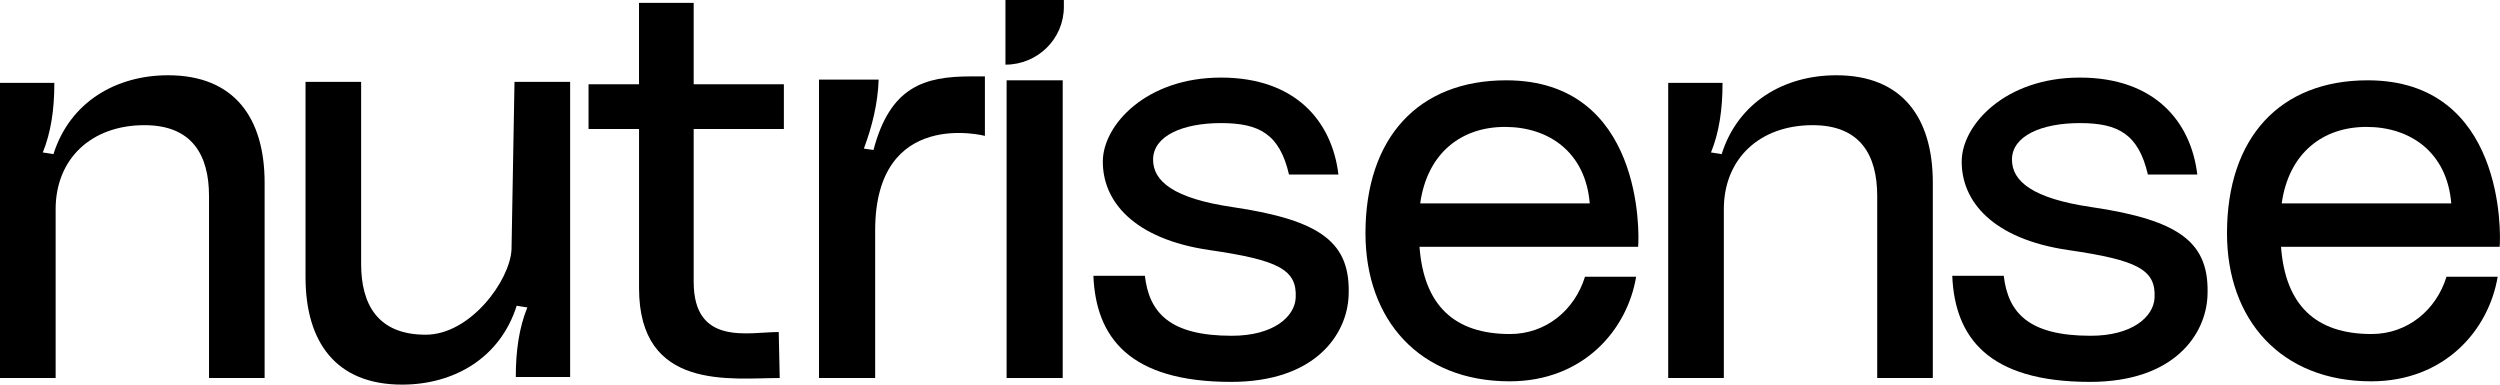 <svg xmlns="http://www.w3.org/2000/svg" width="208" height="32" viewBox="0 0 208 32" fill="none"><g clip-path="url(#clip0_2618_4314)"><path d="M4.626 31.448H0V6.893H4.521C4.527 9.061 4.243 11.017 3.56 12.683L4.447 12.825C5.829 8.461 9.679 6.262 13.986 6.262C19.515 6.262 22.016 9.837 22.016 15.2V31.448H17.39V16.305C17.39 12.938 16.009 10.414 12.021 10.414C7.609 10.414 4.629 13.2 4.629 17.409V31.448H4.626Z" fill="black"></path><path d="M143.42 31.448H138.794V6.893H143.315C143.321 9.061 143.037 11.017 142.354 12.683L143.241 12.825C144.623 8.461 148.473 6.262 152.78 6.262C158.309 6.262 160.81 9.837 160.81 15.2V31.448H156.184V16.305C156.184 12.938 154.803 10.414 150.815 10.414C146.403 10.414 143.423 13.2 143.423 17.409V31.448H143.42Z" fill="black"></path><path d="M42.81 6.814H47.435V31.369H42.915C42.908 29.201 43.193 27.245 43.875 25.58L42.988 25.438C41.607 29.801 37.756 32 33.45 32C27.921 32 25.42 28.425 25.42 23.062V6.814H30.046V21.958C30.046 25.324 31.427 27.848 35.415 27.848C39.135 27.848 42.42 23.349 42.558 20.772L42.806 6.818L42.81 6.814Z" fill="black"></path><path d="M53.165 10.733H48.967V7.01H53.165V0.237H57.714V7.01H65.218V10.733H57.714V23.453C57.714 28.82 62.305 27.624 64.79 27.624L64.873 31.451C60.828 31.451 53.168 32.565 53.168 23.971V10.733H53.165Z" fill="black"></path><path d="M68.14 31.448V6.622H73.104C73.037 8.632 72.555 10.534 71.873 12.364L72.674 12.478C74.061 7.212 76.9 6.357 80.77 6.357H81.944V11.304C81.944 11.304 72.814 8.919 72.814 19.169V31.448H68.137H68.14Z" fill="black"></path><path d="M83.654 5.379V0H88.513V0.574C88.513 3.227 86.337 5.379 83.654 5.379Z" fill="black"></path><path d="M88.417 6.682H83.75V31.451H88.417V6.682Z" fill="black"></path><path d="M90.966 22.945H95.254C95.615 26.031 97.331 27.936 102.486 27.936C105.941 27.936 107.715 26.365 107.801 24.788C107.932 22.431 106.378 21.642 100.633 20.806C94.322 19.888 91.703 16.733 91.757 13.367C91.805 10.389 95.356 6.455 101.583 6.455C107.811 6.455 110.829 10.114 111.358 14.522H107.246C106.461 11.156 104.777 10.241 101.587 10.241C98.396 10.241 95.959 11.304 95.937 13.257C95.918 15.09 97.682 16.513 102.509 17.223C110.047 18.33 112.395 20.248 112.204 24.633C112.063 27.804 109.463 31.773 102.429 31.773C93.936 31.773 91.18 28.044 90.969 22.942L90.966 22.945Z" fill="black"></path><path d="M162.424 22.945H166.712C167.072 26.031 168.789 27.936 173.944 27.936C177.399 27.936 179.173 26.365 179.259 24.788C179.39 22.431 177.836 21.642 172.091 20.806C165.78 19.888 163.161 16.733 163.215 13.367C163.263 10.389 166.814 6.455 173.041 6.455C179.269 6.455 182.287 10.114 182.816 14.522H178.704C177.919 11.156 176.235 10.241 173.045 10.241C169.854 10.241 167.417 11.304 167.395 13.257C167.376 15.09 169.14 16.513 173.967 17.223C181.505 18.33 183.853 20.248 183.662 24.633C183.521 27.804 180.921 31.773 173.887 31.773C165.394 31.773 162.638 28.044 162.428 22.942L162.424 22.945Z" fill="black"></path><path d="M185.286 19.409C185.286 11.437 189.704 6.682 196.991 6.682C208.38 6.682 208.077 19.459 207.971 20.532H189.781C190.141 25.387 192.658 27.791 197.31 27.791C200.289 27.791 202.685 25.82 203.55 23.024H207.806C207.059 27.485 203.384 31.726 197.278 31.726C189.784 31.726 185.286 26.615 185.286 19.409ZM189.835 16.923H203.945C203.598 12.654 200.525 10.559 196.892 10.559C193.258 10.559 190.425 12.733 189.838 16.923H189.835Z" fill="black"></path><path d="M113.607 19.409C113.607 11.437 118.026 6.682 125.312 6.682C136.702 6.682 136.398 19.459 136.293 20.532H118.102C118.463 25.387 120.98 27.791 125.631 27.791C128.611 27.791 131.007 25.82 131.872 23.024H136.127C135.381 27.485 131.706 31.726 125.6 31.726C118.106 31.726 113.607 26.615 113.607 19.409ZM118.157 16.923H132.267C131.919 12.654 128.847 10.559 125.213 10.559C121.58 10.559 118.747 12.733 118.16 16.923H118.157Z" fill="black"></path></g><defs><clipPath id="clip0_2618_4314"><rect width="208" height="32" fill="white"></rect></clipPath></defs></svg>